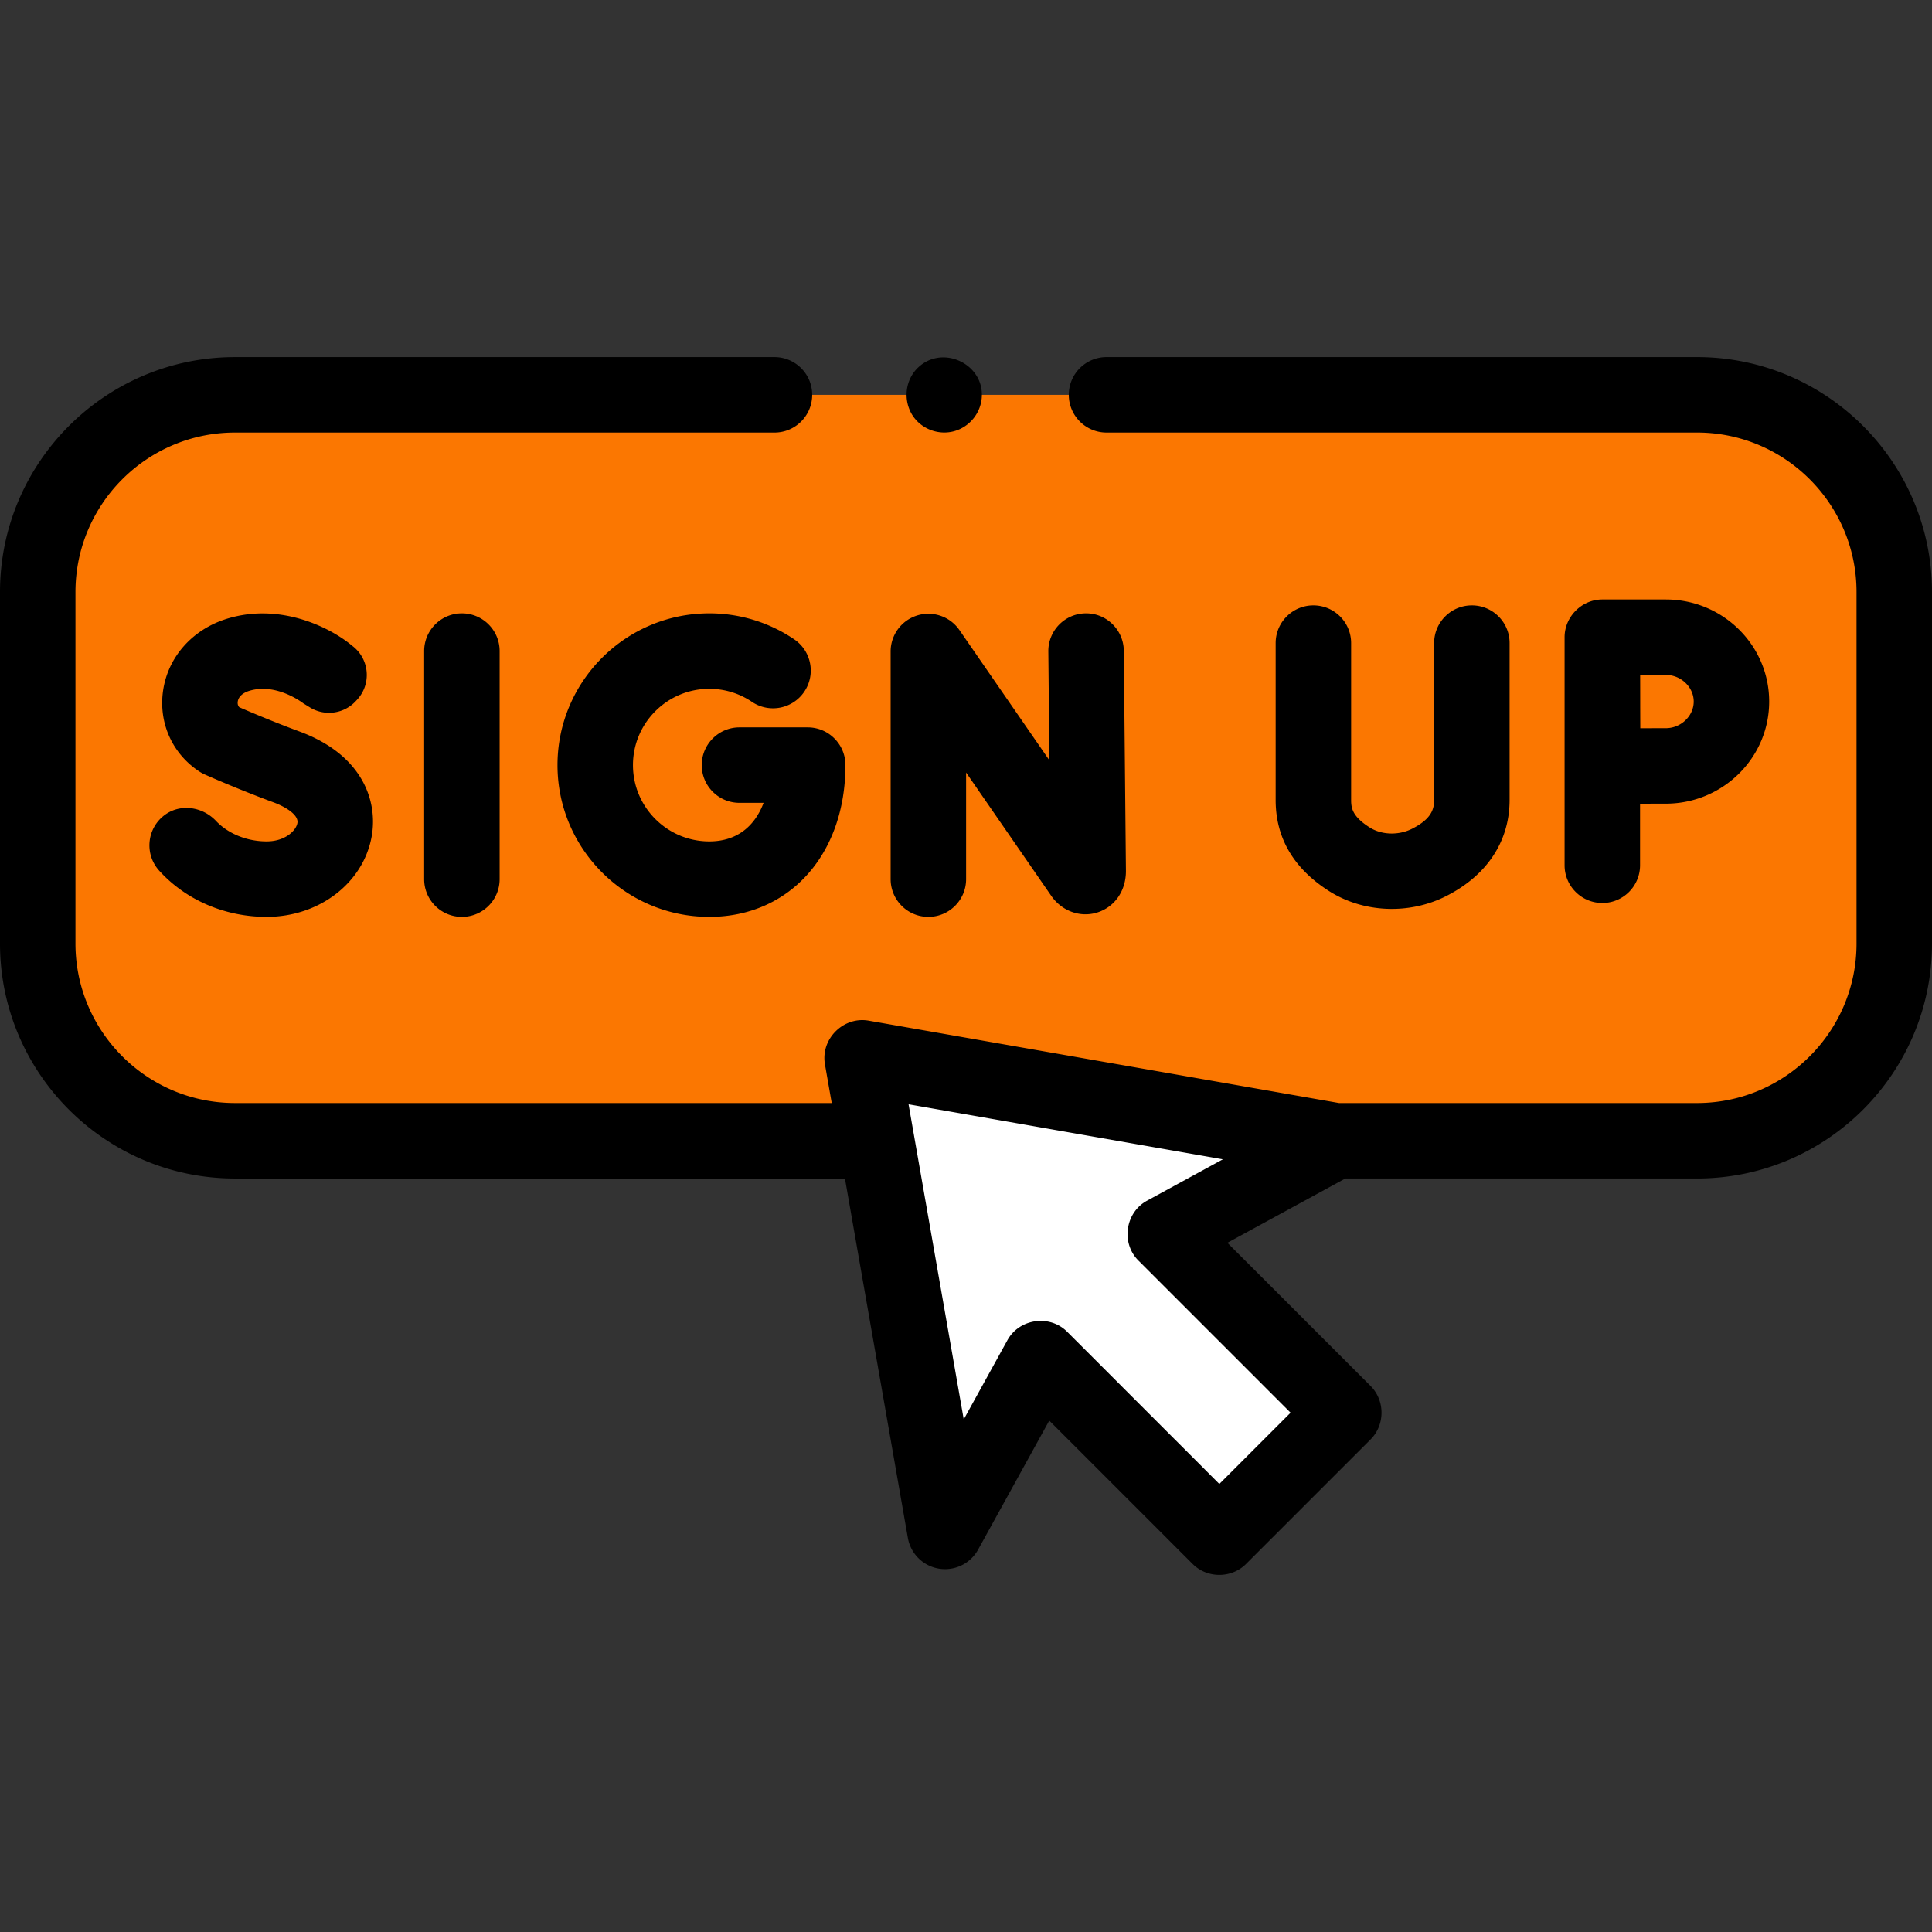 <svg xmlns="http://www.w3.org/2000/svg" version="1.1" xmlns:xlink="http://www.w3.org/1999/xlink" xmlns:svgjs="http://svgjs.com/svgjs" width="512" height="512" x="0" y="0" viewBox="0 0 512 512" style="enable-background:new 0 0 512 512" xml:space="preserve" class=""><rect x="0" y="0" width="512" height="512" fill="#333333" stroke="none"/><g><path fill="#fb7701" d="M449.738 104.635c28.863 0 52.262 23.398 52.262 52.262v93.156c0 28.863-23.398 52.262-52.262 52.262H353.98l-125.51-21.98 3.85 21.98H62.262C33.398 302.315 10 278.917 10 250.053v-93.156c0-28.863 23.398-52.262 52.262-52.262z" data-original="#ff7d95"></path><path fill="#ffffff" d="m228.473 280.34 21.972 125.503 25.287-45.846 47.406 47.407 33.021-33.021-47.406-47.407 45.223-24.663z" data-original="#ffffff"></path><path d="M62.262 312.315h161.657l16.676 95.252a10 10 0 0 0 18.606 3.105l18.863-34.2 38.002 38.002c3.853 3.852 10.29 3.853 14.142 0l33.021-33.021c3.85-3.85 3.85-10.292 0-14.143l-37.956-37.956 31.247-17.041h93.217c34.331 0 62.262-27.931 62.262-62.262v-93.156c0-34.331-27.931-62.262-62.262-62.262H293.24c-5.523 0-10 4.477-10 10s4.477 10 10 10h156.498c23.304 0 42.262 18.958 42.262 42.262v93.156c0 23.303-18.958 42.262-42.262 42.262h-94.88l-124.663-21.83c-6.714-1.173-12.751 4.861-11.575 11.576l1.796 10.254H62.262C38.958 292.315 20 273.357 20 250.053v-93.156c0-23.303 18.958-42.262 42.262-42.262H205.24c5.523 0 10-4.477 10-10s-4.477-10-10-10H62.262C27.931 94.636 0 122.566 0 156.897v93.156c0 34.332 27.931 62.262 62.262 62.262zm279.755 62.069-18.879 18.878-40.335-40.336c-4.635-4.634-12.667-3.488-15.828 2.242L255.4 376.155l-14.621-83.508 83.294 14.584-20.109 10.967c-5.761 3.143-6.932 11.201-2.283 15.851z" fill="#000000" class=""></path><path d="M236.028 172.655v60.328c0 5.523 4.477 10 10 10s10-4.477 10-10v-28.25l22.565 32.675c2.798 4.043 7.689 5.819 12.174 4.418 4.626-1.444 7.615-5.715 7.614-10.977l-.564-58.404c-.053-5.522-4.613-9.98-10.096-9.903-5.522.053-9.956 4.574-9.903 10.096l.279 28.855-23.84-34.522a10 10 0 0 0-18.229 5.684zM112.407 172.542v60.441c0 5.523 4.477 10 10 10s10-4.477 10-10v-60.441c0-5.523-4.477-10-10-10s-10 4.477-10 10zM187.963 182.542c4.054 0 7.96 1.192 11.297 3.447 4.577 3.092 10.792 1.889 13.884-2.687s1.889-10.792-2.687-13.884a40.024 40.024 0 0 0-22.495-6.875c-22.178 0-40.221 18.042-40.221 40.22s18.043 40.221 40.221 40.221c21.248 0 36.087-16.54 36.087-40.221 0-5.523-4.477-10-10-10H195.97c-5.523 0-10 4.477-10 10s4.477 10 10 10h6.394c-2.19 5.79-6.676 10.221-14.401 10.221-11.15 0-20.221-9.071-20.221-20.221s9.071-20.221 20.221-20.221zM70.662 222.983c-5.21 0-10.204-2.027-13.433-5.439-3.68-3.887-9.727-4.676-13.894-1.316-4.515 3.642-4.985 10.272-1.145 14.51 7.052 7.782 17.43 12.245 28.472 12.245 13.924 0 25.632-8.976 27.84-21.342 1.679-9.401-2.466-21.637-19.131-27.785-6.979-2.574-13.507-5.369-15.954-6.434-.359-.388-.497-.893-.408-1.507.183-1.273 1.31-2.312 3.092-2.849 7.305-2.2 14.324 3.352 14.395 3.409l-.078-.065 1.693 1.047a9.661 9.661 0 0 0 12.174-1.655l.346-.374c3.907-4.223 3.281-10.904-1.344-14.327-5.566-4.679-18.771-11.457-32.954-7.185-9.265 2.791-15.825 10.132-17.121 19.157-1.224 8.527 2.476 16.732 9.654 21.413.442.288.906.541 1.387.755.353.158 8.748 3.895 18.197 7.38 3.18 1.172 6.754 3.318 6.364 5.505-.35 1.959-3.183 4.857-8.152 4.857zM348.062 160.428c-5.523 0-10 4.477-10 10v41.59c0 10.01 4.743 18.116 14.097 24.091 9.176 5.863 21.311 6.29 31.008 1.406 10.894-5.486 16.893-14.557 16.893-25.541v-41.546c0-5.523-4.477-10-10-10s-10 4.477-10 10v41.546c0 2.448-.713 5.072-5.889 7.678-3.441 1.733-7.967 1.696-11.244-.397-4.493-2.871-4.865-5.062-4.865-7.237v-41.59c0-5.522-4.477-10-10-10zM434.633 229.303v-16.306c2.624-.012 5.185-.021 6.829-.021 15.103 0 27.391-12.138 27.391-27.057s-12.288-27.057-27.391-27.057h-16.829c-5.442 0-10 4.557-10 10v60.441c0 5.523 4.477 10 10 10s10-4.478 10-10zm6.829-50.441c4.006 0 7.391 3.231 7.391 7.057s-3.384 7.057-7.391 7.057c-1.632 0-4.162.009-6.765.021-.012-2.724-.022-5.387-.022-7.078 0-1.454-.006-4.192-.013-7.057zM241.9 110.19c2.363 3.547 6.869 5.218 10.974 4.076 4.034-1.122 6.98-4.718 7.304-8.892.684-8.807-10.141-14.061-16.684-8.149-3.656 3.302-4.266 8.878-1.594 12.965z" fill="#000000"></path></g></svg>